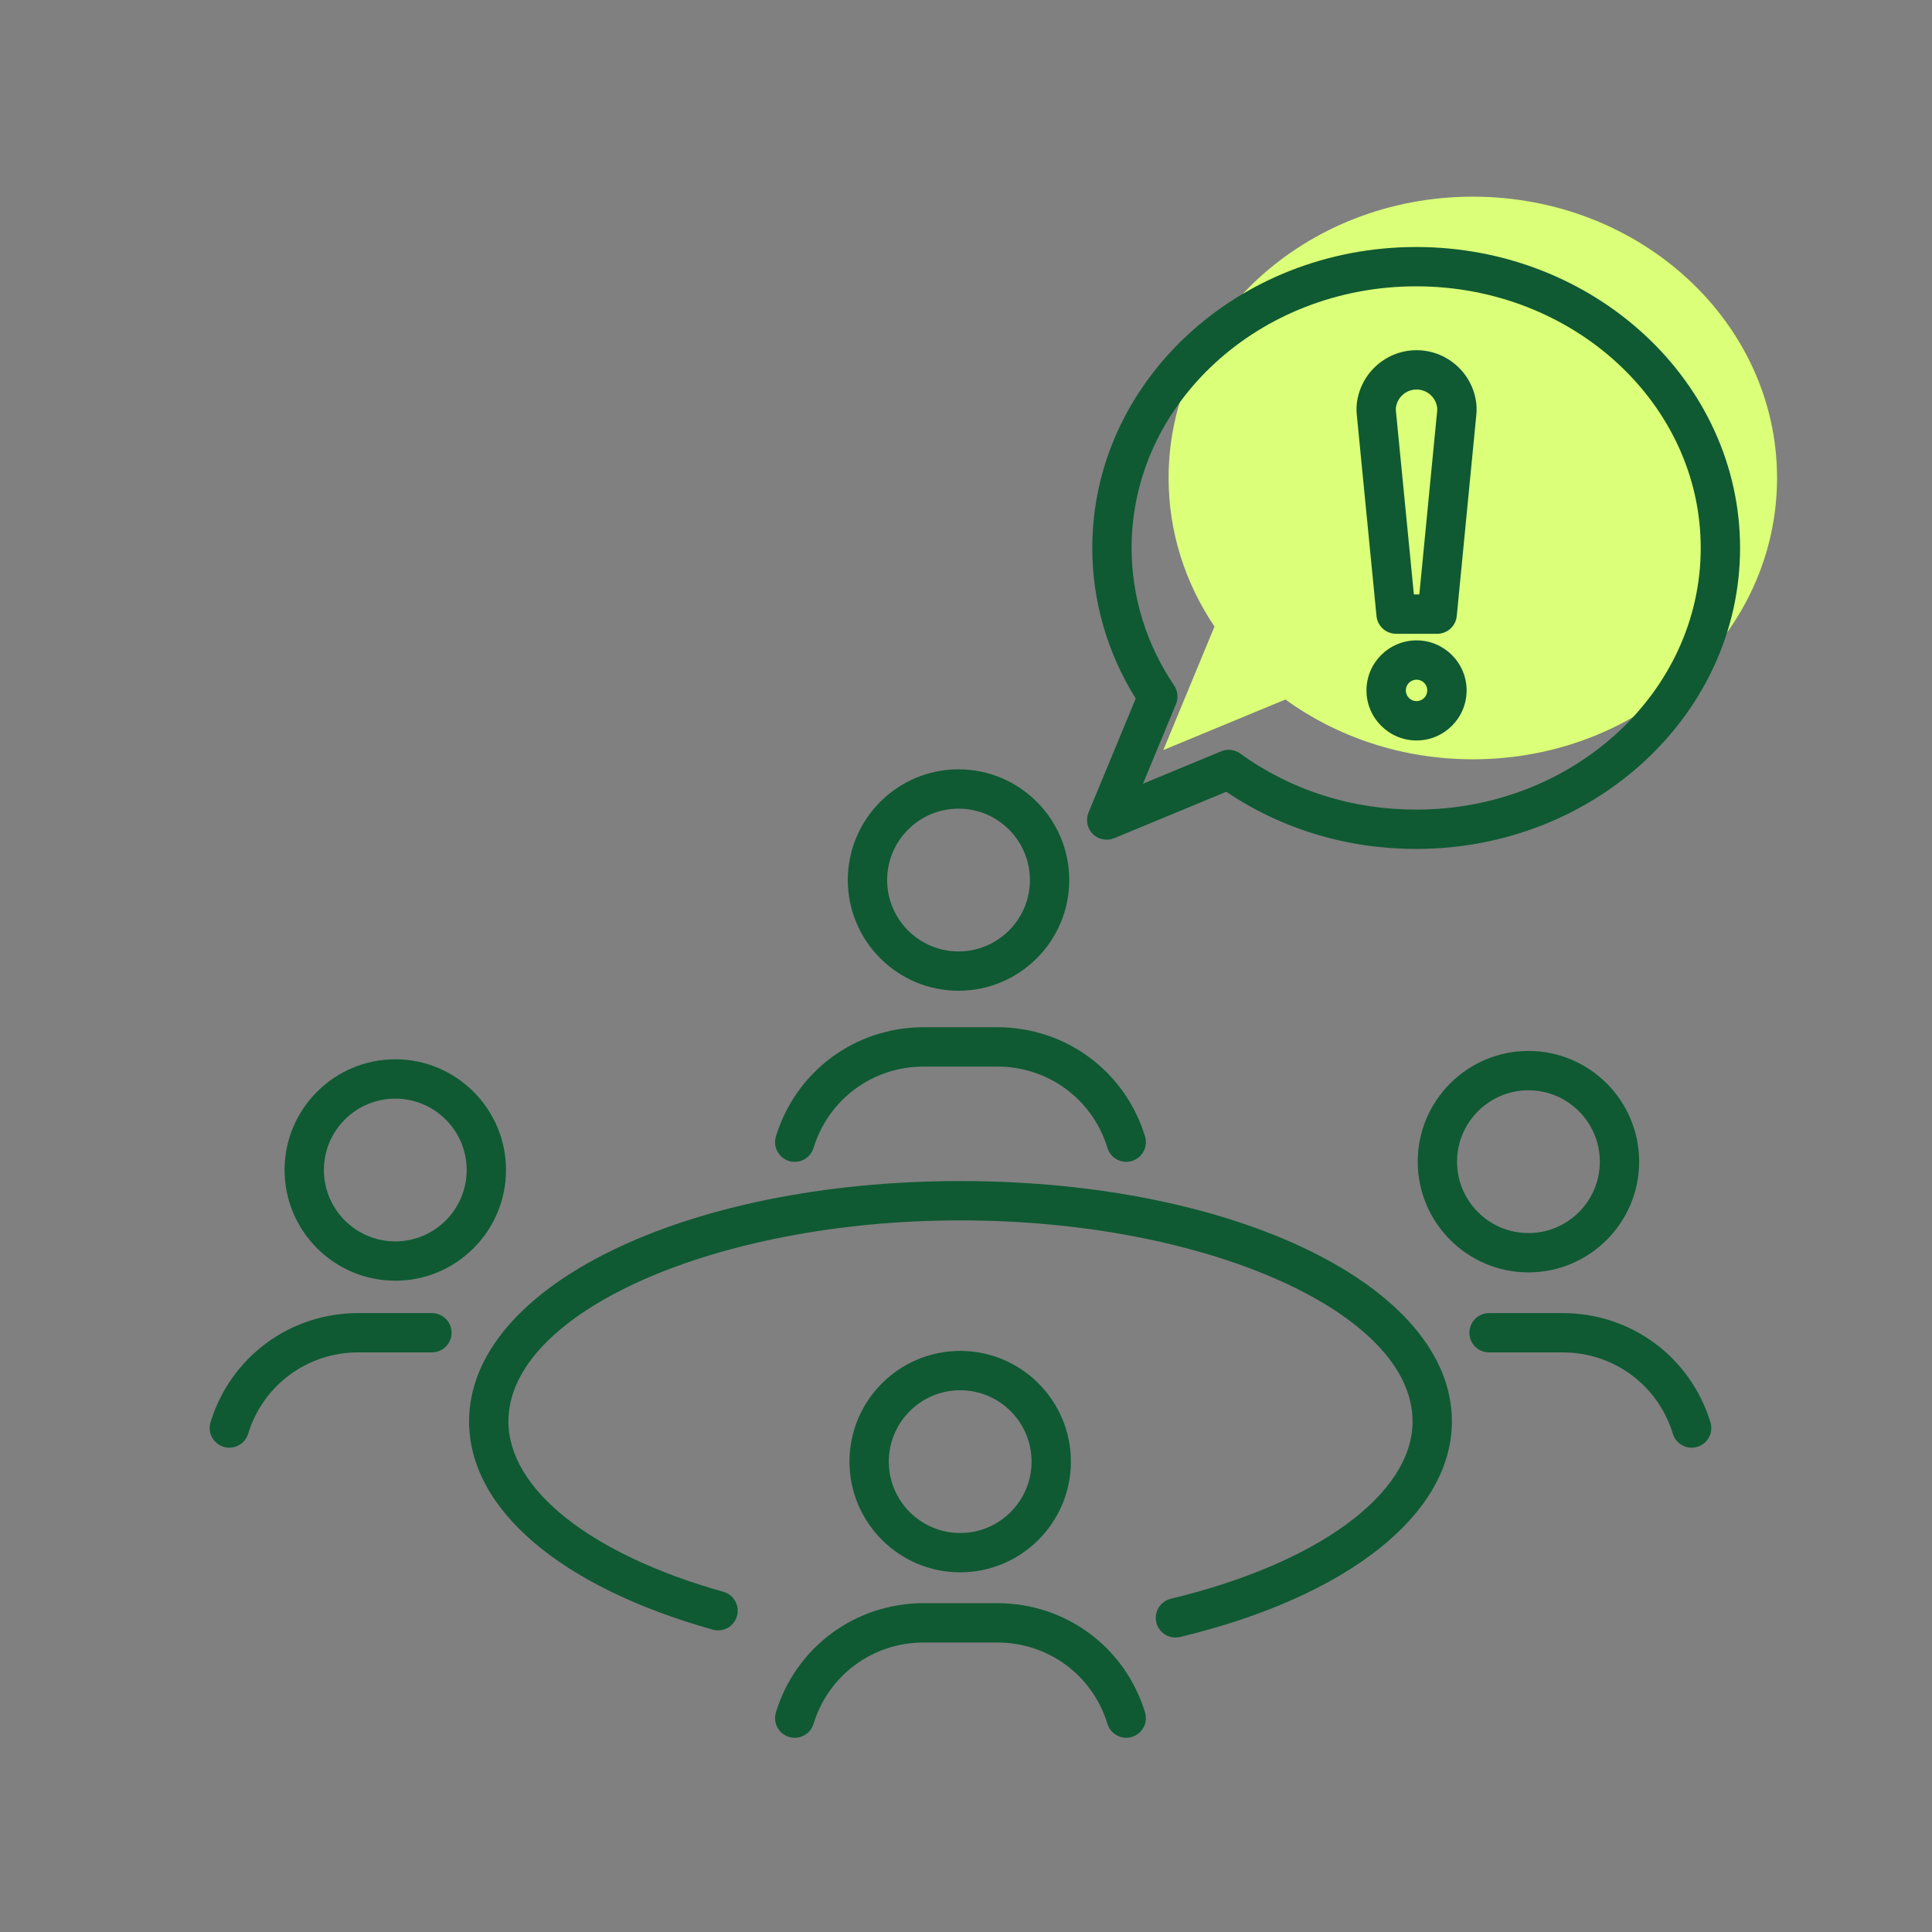 <?xml version="1.0" encoding="UTF-8"?><svg id="Icons" xmlns="http://www.w3.org/2000/svg" viewBox="0 0 120 120"><rect x="0" y="0" width="120" height="120" fill="#808080" stroke="none"/><path d="m69.954,72.164c-.523,0-1.007-.338-1.168-.864-.925-3.023-3.674-5.054-6.84-5.054h-4.574c-3.165,0-5.914,2.03-6.842,5.054-.198.645-.879,1.009-1.526.81-.645-.198-1.008-.881-.81-1.526,1.244-4.056,4.932-6.781,9.177-6.781h4.574c4.246,0,7.933,2.725,9.175,6.781.198.645-.165,1.328-.81,1.526-.119.037-.24.054-.358.054Z" fill="#0f5a33"/><path d="m69.954,107.937c-.523,0-1.007-.338-1.168-.864-.925-3.023-3.674-5.054-6.84-5.054h-4.574c-3.165,0-5.915,2.03-6.842,5.054-.198.644-.879,1.008-1.526.81-.645-.198-1.008-.881-.81-1.526,1.243-4.056,4.932-6.781,9.177-6.781h4.574c4.246,0,7.933,2.725,9.175,6.781.198.645-.165,1.328-.81,1.526-.119.037-.24.054-.358.054Z" fill="#0f5a33"/><path d="m14.245,89.919c-.118,0-.239-.017-.358-.054-.645-.198-1.008-.881-.81-1.526,1.243-4.056,4.932-6.781,9.176-6.781h4.574c.675,0,1.221.547,1.221,1.221s-.547,1.221-1.221,1.221h-4.574c-3.165,0-5.914,2.03-6.841,5.054-.161.526-.645.864-1.168.864Z" fill="#0f5a33"/><path d="m105.072,89.919c-.523,0-1.007-.338-1.168-.864-.926-3.023-3.675-5.054-6.841-5.054h-4.574c-.675,0-1.221-.547-1.221-1.221s.547-1.221,1.221-1.221h4.574c4.245,0,7.933,2.725,9.176,6.781.198.645-.165,1.328-.81,1.526-.119.037-.24.054-.358.054Z" fill="#0f5a33"/><path d="m73.008,101.71c-.552,0-1.052-.377-1.187-.936-.157-.656.246-1.316.902-1.473,9.121-2.188,15.014-6.513,15.014-11.017,0-6.767-12.859-12.484-28.079-12.484s-28.079,5.717-28.079,12.484c0,4.216,5.115,8.272,13.35,10.585.65.182,1.029.857.846,1.506-.182.65-.857,1.029-1.506.846-9.476-2.662-15.133-7.497-15.133-12.936,0-8.37,13.407-14.927,30.522-14.927s30.522,6.556,30.522,14.927c0,5.761-6.471,10.893-16.887,13.392-.096.023-.192.034-.286.034Z" fill="#0f5a33"/><path d="m94.934,79.03c-3.792,0-6.877-3.085-6.877-6.877s3.085-6.877,6.877-6.877,6.877,3.085,6.877,6.877-3.085,6.877-6.877,6.877Zm0-11.31c-2.445,0-4.434,1.989-4.434,4.434s1.989,4.434,4.434,4.434,4.434-1.989,4.434-4.434-1.989-4.434-4.434-4.434Z" fill="#0f5a33"/><path d="m59.536,61.537c-3.792,0-6.877-3.084-6.877-6.876s3.085-6.877,6.877-6.877,6.877,3.085,6.877,6.877-3.085,6.876-6.877,6.876Zm0-11.31c-2.445,0-4.434,1.989-4.434,4.434s1.989,4.434,4.434,4.434,4.434-1.989,4.434-4.434-1.989-4.434-4.434-4.434Z" fill="#0f5a33"/><path d="m24.552,79.547c-3.792,0-6.877-3.085-6.877-6.877,0-3.791,3.085-6.876,6.877-6.876s6.877,3.085,6.877,6.876c0,3.792-3.085,6.877-6.877,6.877Zm0-11.309c-2.445,0-4.434,1.989-4.434,4.433,0,2.445,1.989,4.434,4.434,4.434s4.434-1.989,4.434-4.434c0-2.444-1.989-4.433-4.434-4.433Z" fill="#0f5a33"/><path d="m59.639,97.66c-3.792,0-6.877-3.085-6.877-6.877,0-3.791,3.085-6.876,6.877-6.876s6.877,3.085,6.877,6.876c0,3.792-3.085,6.877-6.877,6.877Zm0-11.309c-2.445,0-4.434,1.989-4.434,4.433,0,2.445,1.989,4.434,4.434,4.434s4.434-1.989,4.434-4.434c0-2.444-1.989-4.433-4.434-4.433Z" fill="#0f5a33"/><path d="m91.479,12.215c-10.436,0-18.896,7.823-18.896,17.473,0,3.388,1.046,6.548,2.851,9.227l-3.178,7.673,7.583-3.141c3.209,2.325,7.248,3.714,11.641,3.714,10.436,0,18.896-7.823,18.896-17.473,0-9.65-8.46-17.473-18.896-17.473Z" fill="#dbff78"/><path d="m87.984,45.992c-1.714,0-3.11-1.395-3.11-3.109s1.395-3.109,3.11-3.109,3.11,1.395,3.11,3.109-1.395,3.109-3.11,3.109Zm0-3.776c-.368,0-.667.299-.667.666s.299.666.667.666.667-.299.667-.666-.299-.666-.667-.666Z" fill="#0f5a33"/><path d="m89.265,39.365h-2.553c-.628,0-1.154-.477-1.215-1.102l-1.224-12.499c-.017-.164-.025-.337-.015-.508.125-1.969,1.762-3.505,3.727-3.505,1.967,0,3.603,1.537,3.726,3.497.01.176.003.347-.014.516l-1.215,12.498c-.061.626-.586,1.103-1.215,1.103Zm-1.446-2.443h.338l1.108-11.397c0-.002,0-.005.001-.007.004-.042.008-.083.006-.125-.042-.669-.608-1.2-1.288-1.2s-1.245.53-1.289,1.208c-.002.033.003.076.007.118l1.117,11.403Z" fill="#0f5a33"/><path d="m87.96,52.729c-4.284,0-8.345-1.226-11.792-3.551l-6.964,2.885c-.455.188-.981.084-1.331-.265-.349-.349-.453-.875-.264-1.331l2.933-7.079c-1.768-2.837-2.699-6.056-2.699-9.352,0-10.308,9.025-18.694,20.118-18.694s20.118,8.386,20.118,18.694-9.025,18.694-20.118,18.694Zm-11.641-6.157c.253,0,.505.079.717.233,3.145,2.278,6.922,3.481,10.924,3.481,9.746,0,17.675-7.29,17.675-16.251s-7.929-16.251-17.675-16.251-17.675,7.29-17.675,16.251c0,3.025.913,5.98,2.643,8.544.229.34.272.772.115,1.15l-2.049,4.948,4.858-2.013c.15-.062.309-.093.467-.093Z" fill="#0f5a33"/></svg>